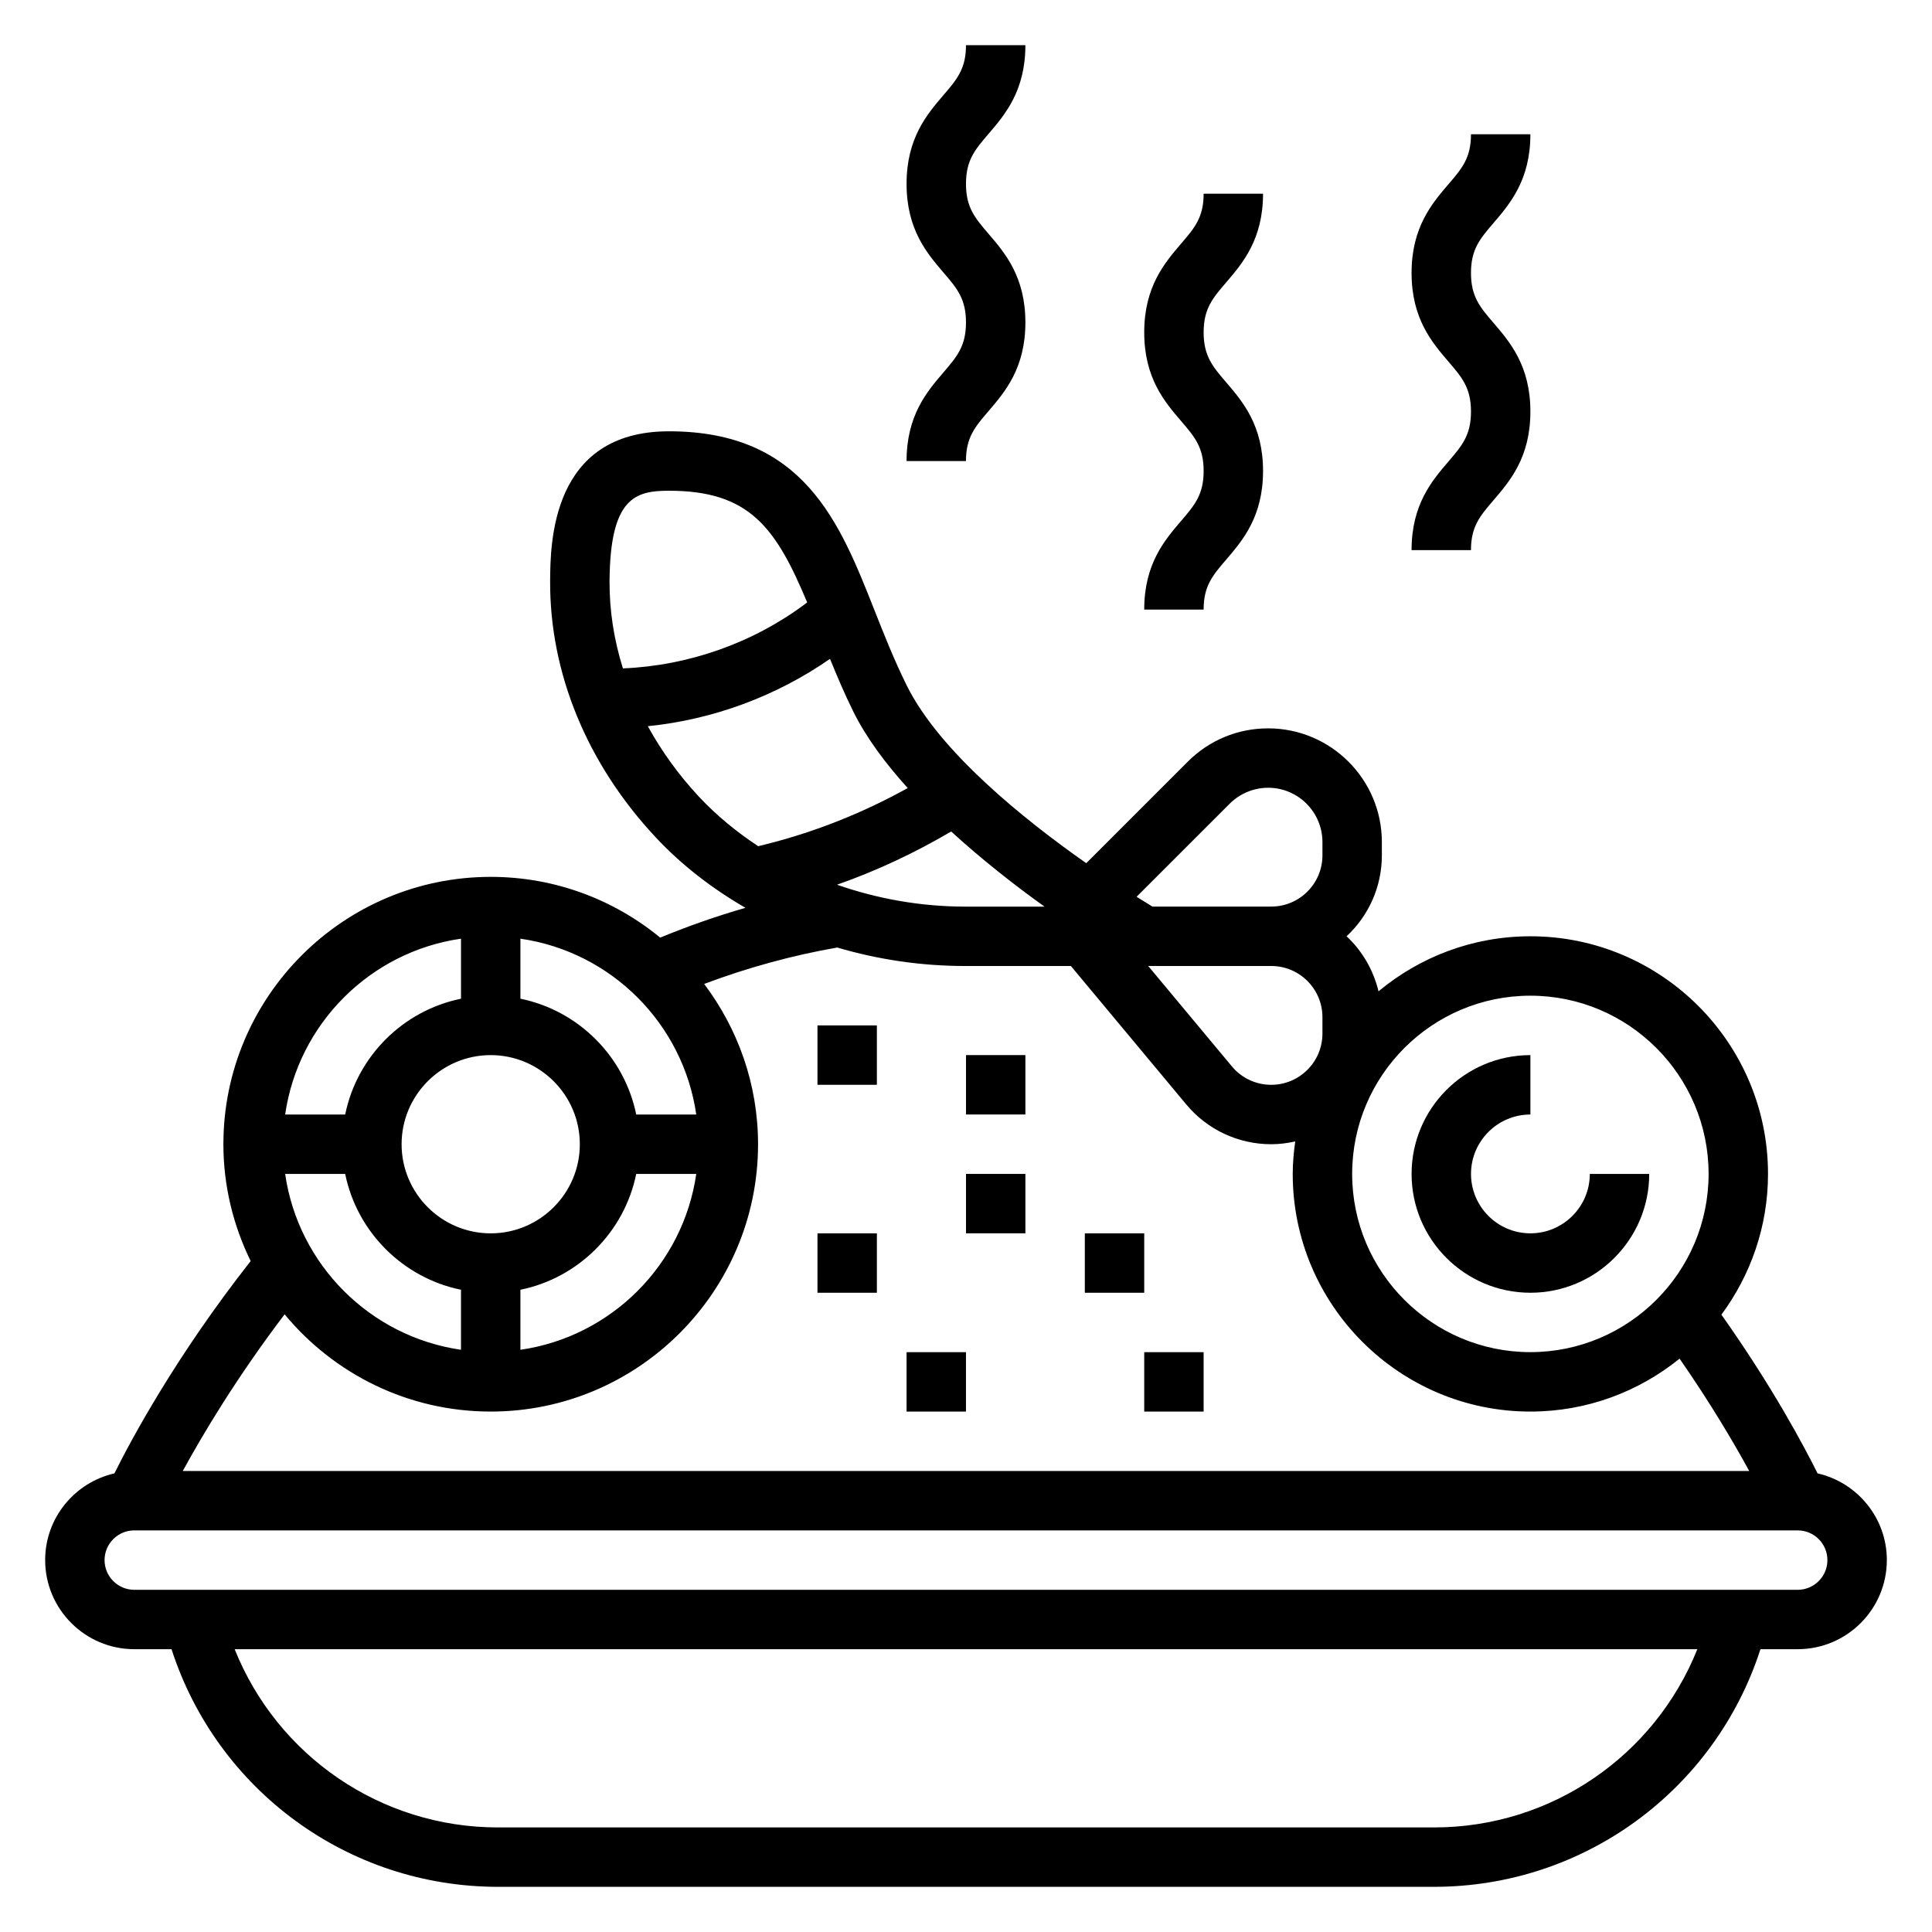 <?xml version="1.0" encoding="UTF-8"?>
<!-- Uploaded to: ICON Repo, www.iconrepo.com, Generator: ICON Repo Mixer Tools -->
<svg fill="#000000" width="800px" height="800px" version="1.1" viewBox="144 144 512 512" xmlns="http://www.w3.org/2000/svg">
 <g>
  <path d="m625.67 534.46c-3.519-7.086-11.91-22.891-25.48-42.059 7.723-10.457 12.352-23.336 12.352-37.301 0-34.723-28.254-62.977-62.977-62.977-15.289 0-29.316 5.488-40.242 14.586-1.371-5.668-4.328-10.73-8.469-14.586 5.754-5.352 9.352-12.988 9.352-21.441v-3.519c0-16.625-13.523-30.141-30.133-30.141-8.055 0-15.617 3.133-21.309 8.832l-26.898 26.898c-16.5-11.578-38.879-29.551-47.57-47.09-3.312-6.676-5.984-13.438-8.566-19.973-9.211-23.301-18.73-47.391-54.453-47.391-31.242 0-31.426 29.812-31.488 39.613-0.148 24.434 9.809 48.594 28.023 68.039 6.879 7.352 14.941 13.539 23.742 18.633-7.644 2.188-15.176 4.848-22.602 7.894-12.23-10.051-27.871-16.098-44.906-16.098-39.07 0-70.848 31.789-70.848 70.848 0 11.117 2.644 21.594 7.227 30.969-19.867 25.277-31.738 47.477-36.102 56.262-10.496 2.402-18.359 11.77-18.359 22.977 0 13.02 10.598 23.617 23.617 23.617h9.871c12.074 37.359 46.785 62.977 86.527 62.977h248.03c39.746 0 74.453-25.617 86.527-62.977h9.875c13.02 0 23.617-10.598 23.617-23.617 0-11.207-7.863-20.574-18.359-22.977zm-76.105-126.59c26.047 0 47.23 21.184 47.23 47.23 0 26.047-21.184 47.23-47.23 47.23s-47.23-21.184-47.23-47.23c0-26.047 21.184-47.23 47.23-47.23zm-73.02-7.871h4.352c7.481 0 13.562 6.082 13.562 13.57v4.344c0 7.488-6.082 13.574-13.578 13.574-4.039 0-7.832-1.777-10.414-4.879l-22.176-26.609zm-6.652-43.023c2.684-2.676 6.383-4.211 10.18-4.211 7.934 0 14.387 6.457 14.387 14.398v3.519c0 7.484-6.082 13.57-13.57 13.57h-31.496c-1.016-0.613-2.402-1.473-4.188-2.598zm-104.08 21.484c10.523-3.684 20.617-8.438 30.254-14.105 8.258 7.543 17.012 14.383 24.742 19.91h-21.027c-11.848-0.012-23.309-2.09-33.969-5.805zm-44.539-104.41c21.309 0 28.316 9.684 36.637 29.598l-0.418 0.316c-13.949 10.453-31.023 16.445-48.414 17.168-2.371-7.559-3.59-15.336-3.543-23.121 0.137-22.199 6.906-23.961 15.738-23.961zm-5.598 62.402c17.27-1.746 34.008-7.926 48.285-17.848 1.875 4.606 3.848 9.266 6.211 14.043 3.418 6.887 8.516 13.699 14.383 20.199-11.848 6.559-24.441 11.609-37.629 14.91l-1.992 0.496c-5.723-3.769-11.012-8.109-15.656-13.066-5.438-5.816-9.965-12.133-13.602-18.734zm12.84 102.91h-15.91c-3.141-15.398-15.293-27.555-30.691-30.695v-15.906c24.082 3.469 43.133 22.52 46.602 46.602zm-93.039 15.742c3.141 15.398 15.297 27.551 30.691 30.691v15.91c-24.082-3.473-43.129-22.523-46.602-46.602zm38.566-31.488c13.02 0 23.617 10.598 23.617 23.617s-10.598 23.617-23.617 23.617-23.617-10.598-23.617-23.617 10.598-23.617 23.617-23.617zm7.871 62.184c15.398-3.141 27.551-15.297 30.691-30.691h15.91c-3.473 24.082-22.523 43.129-46.602 46.602zm-15.742-93.039v15.91c-15.398 3.137-27.555 15.293-30.695 30.691h-15.91c3.473-24.082 22.523-43.133 46.605-46.602zm7.871 125.32c39.07 0 70.848-31.789 70.848-70.848 0-15.941-5.359-30.621-14.281-42.477 11.508-4.328 23.324-7.566 35.266-9.652 10.793 3.188 22.219 4.898 33.914 4.898h28.008l30.574 36.684c5.59 6.707 13.801 10.547 22.523 10.547 2.188 0 4.305-0.285 6.352-0.738-0.391 2.824-0.66 5.684-0.66 8.609 0 34.723 28.254 62.977 62.977 62.977 14.973 0 28.727-5.273 39.543-14.027 8.266 11.918 14.438 22.41 18.453 29.773h-415.12c5.281-9.691 14.297-24.805 26.984-41.516 13.004 15.727 32.66 25.77 54.625 25.77zm249.97 110.21h-248.03c-31.117 0-58.48-18.996-69.793-47.23h387.62c-11.312 28.234-38.676 47.23-69.793 47.23zm96.398-62.977h-440.83c-4.344 0-7.871-3.535-7.871-7.871 0-4.336 3.527-7.871 7.871-7.871h440.83c4.344 0 7.871 3.535 7.871 7.871 0.004 4.336-3.523 7.871-7.871 7.871z"/>
  <path d="m549.57 486.59c17.367 0 31.488-14.121 31.488-31.488h-15.742c0 8.684-7.062 15.742-15.742 15.742-8.684 0-15.742-7.062-15.742-15.742 0-8.684 7.062-15.742 15.742-15.742v-15.742c-17.367 0-31.488 14.121-31.488 31.488-0.004 17.363 14.121 31.484 31.484 31.484z"/>
  <path d="m384.25 266.18h15.742c0-6.266 2.379-9.035 5.977-13.234 4.356-5.078 9.77-11.391 9.77-23.492 0-12.098-5.414-18.422-9.77-23.496-3.598-4.195-5.973-6.965-5.973-13.242 0-6.273 2.379-9.055 5.984-13.25 4.344-5.074 9.758-11.395 9.758-23.496h-15.742c0 6.273-2.379 9.055-5.984 13.25-4.344 5.078-9.762 11.398-9.762 23.496 0 12.098 5.414 18.414 9.762 23.488 3.606 4.207 5.984 6.977 5.984 13.25 0 6.266-2.379 9.035-5.977 13.242-4.352 5.078-9.77 11.391-9.77 23.484z"/>
  <path d="m447.23 305.54h15.742c0-6.266 2.379-9.035 5.977-13.234 4.356-5.078 9.77-11.391 9.77-23.488s-5.414-18.422-9.77-23.496c-3.598-4.199-5.973-6.969-5.973-13.242 0-6.273 2.379-9.055 5.984-13.25 4.344-5.078 9.758-11.398 9.758-23.5h-15.742c0 6.273-2.379 9.055-5.984 13.25-4.344 5.078-9.762 11.398-9.762 23.5 0 12.098 5.414 18.414 9.762 23.488 3.606 4.195 5.984 6.977 5.984 13.25 0 6.266-2.379 9.035-5.977 13.242-4.352 5.074-9.77 11.387-9.77 23.48z"/>
  <path d="m518.08 289.79h15.742c0-6.266 2.379-9.035 5.977-13.234 4.356-5.074 9.77-11.387 9.77-23.488 0-12.098-5.414-18.422-9.77-23.496-3.598-4.195-5.973-6.969-5.973-13.242s2.379-9.055 5.984-13.25c4.344-5.074 9.758-11.398 9.758-23.496h-15.742c0 6.273-2.379 9.055-5.984 13.25-4.344 5.074-9.762 11.398-9.762 23.496s5.414 18.414 9.762 23.488c3.606 4.195 5.984 6.977 5.984 13.25 0 6.266-2.379 9.035-5.977 13.242-4.352 5.078-9.77 11.391-9.77 23.48z"/>
  <path d="m384.25 502.34h15.742v15.742h-15.742z"/>
  <path d="m400 455.1h15.742v15.742h-15.742z"/>
  <path d="m360.64 415.74h15.742v15.742h-15.742z"/>
  <path d="m447.23 502.34h15.742v15.742h-15.742z"/>
  <path d="m431.49 470.85h15.742v15.742h-15.742z"/>
  <path d="m360.64 470.85h15.742v15.742h-15.742z"/>
  <path d="m400 423.61h15.742v15.742h-15.742z"/>
 </g>
</svg>